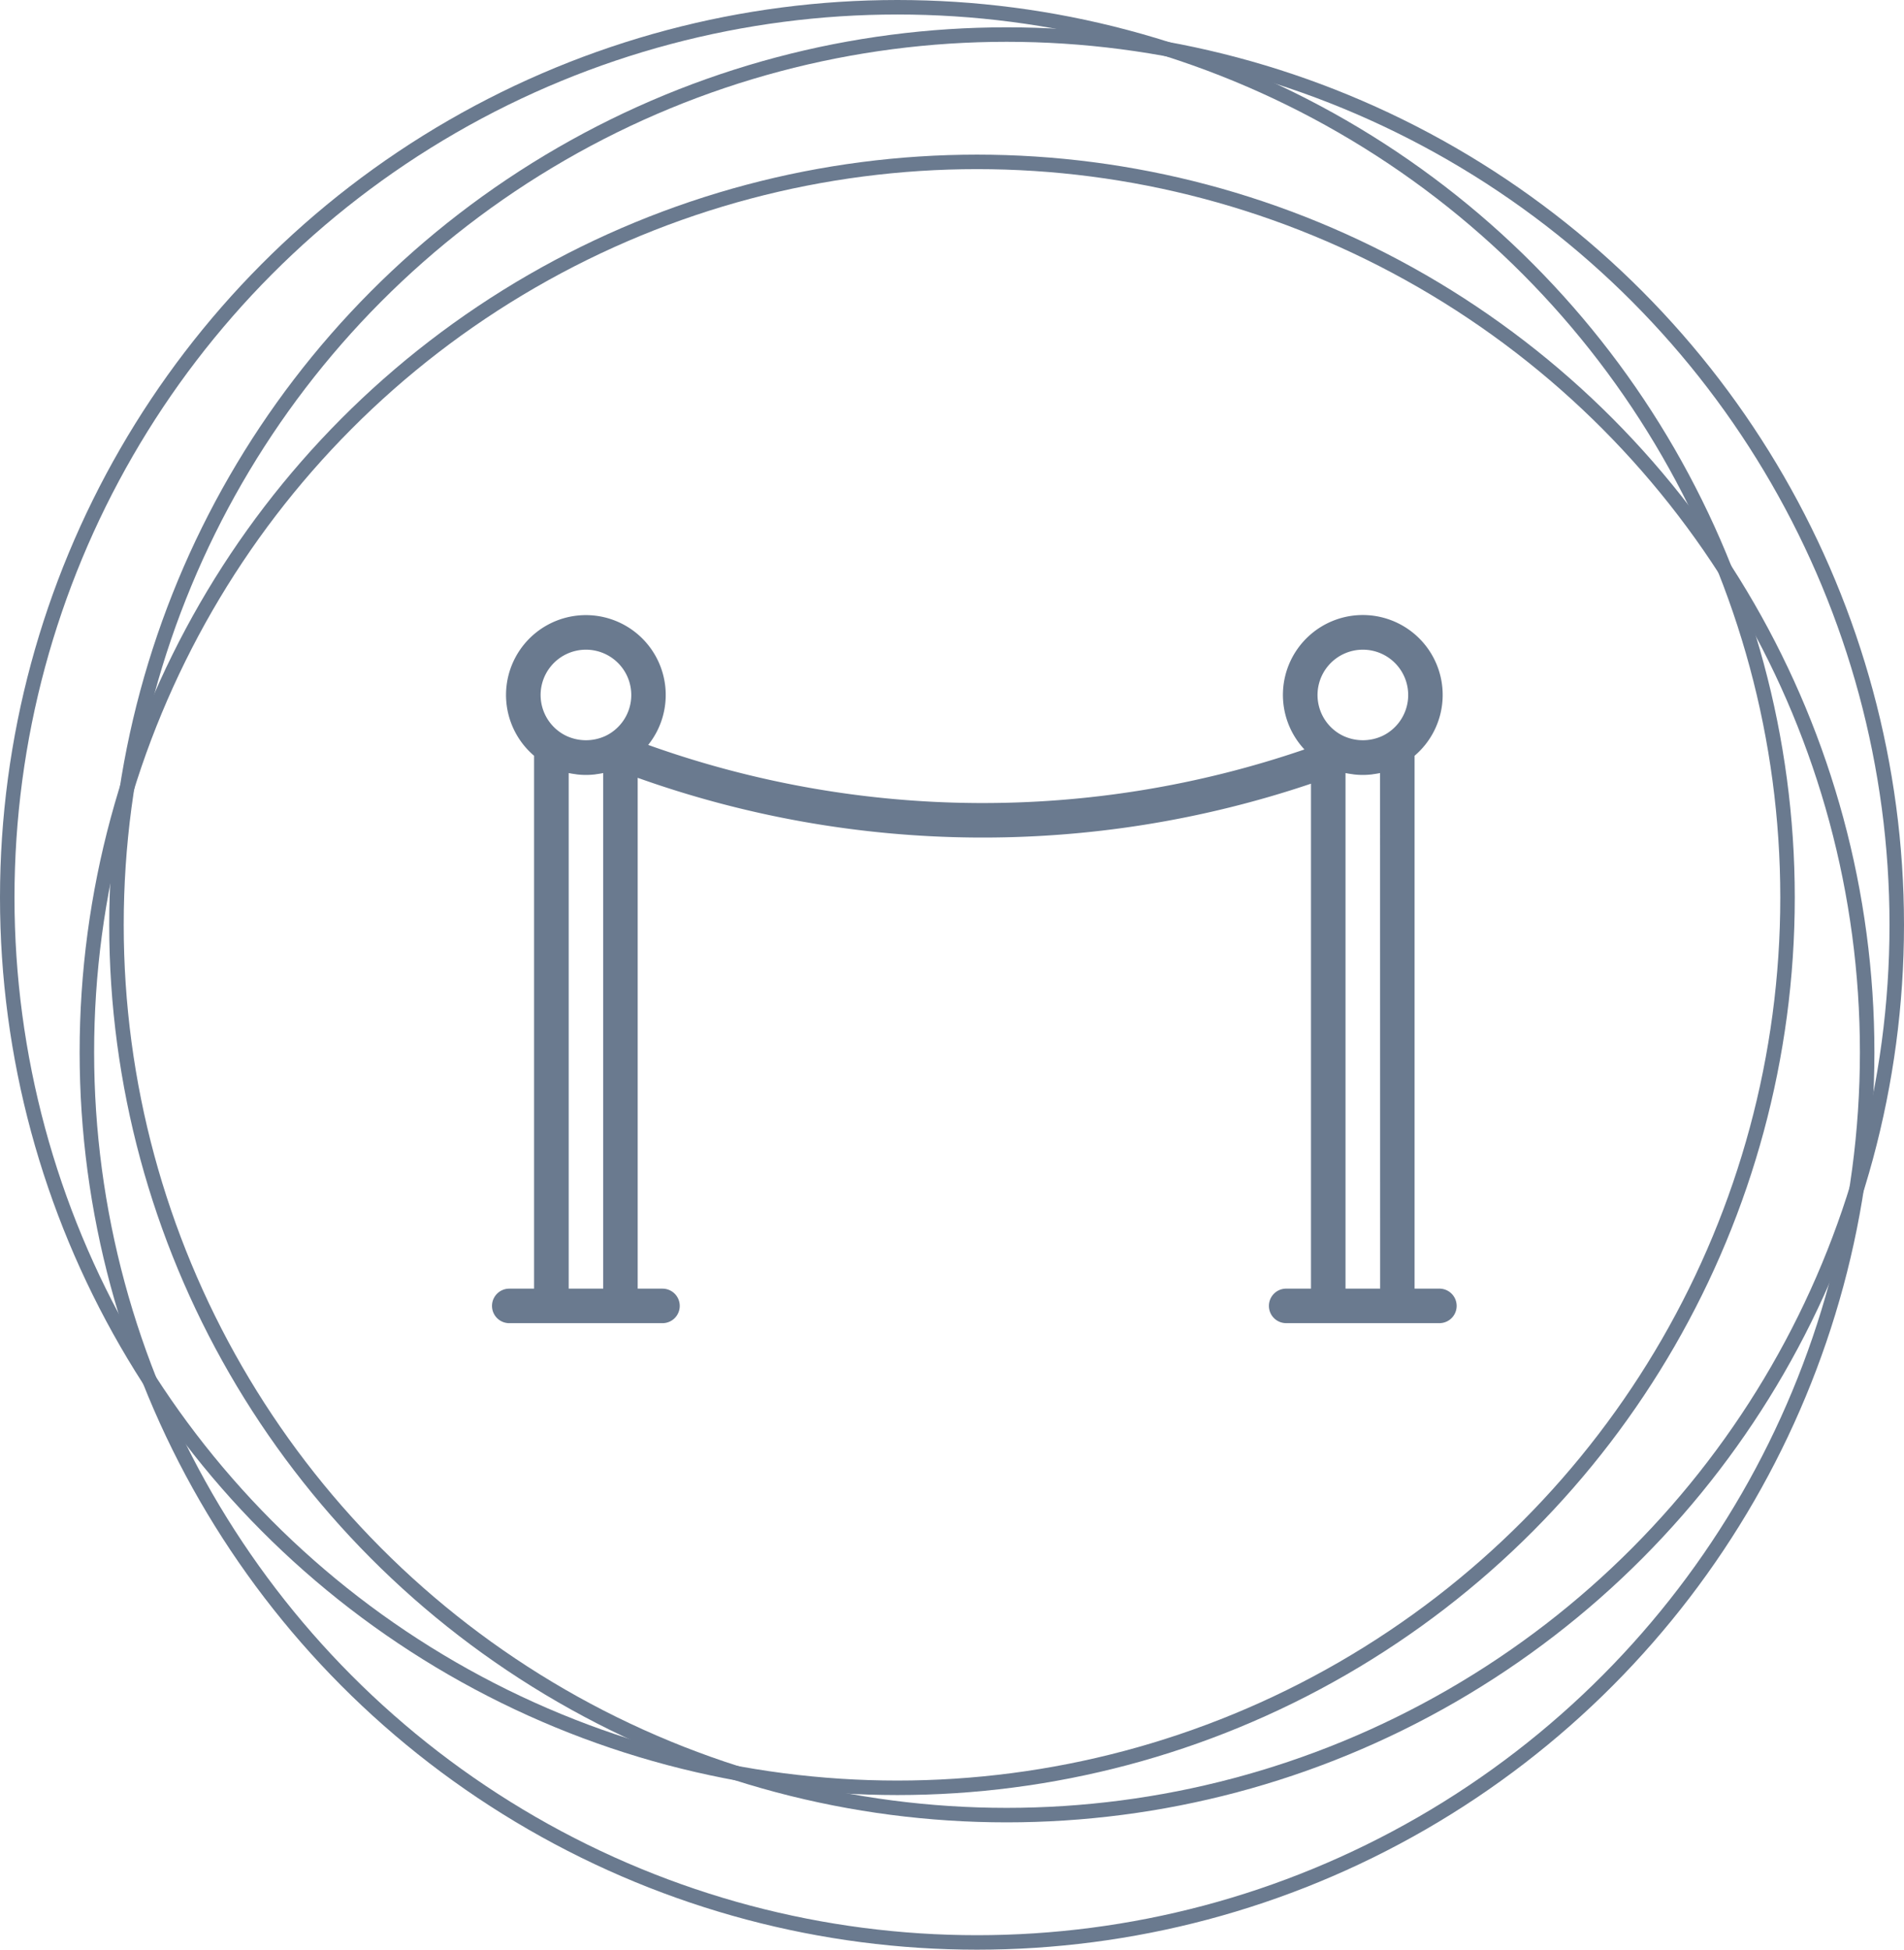 <svg xmlns="http://www.w3.org/2000/svg" width="131.385" height="134.517" viewBox="0 0 131.385 134.517"><defs><style>.a{fill:none;stroke:#6a7a8f;stroke-miterlimit:10;}.b{fill:#6a7a8f;}</style></defs><g transform="translate(0.5 0.5)"><ellipse class="a" cx="61.424" cy="61.424" rx="61.424" ry="61.424" transform="translate(5.495 10.669)"/><ellipse class="a" cx="61.424" cy="61.424" rx="61.424" ry="61.424" transform="translate(0 0)"/><ellipse class="a" cx="61.424" cy="61.424" rx="61.424" ry="61.424" transform="translate(7.537 1.884)"/><g transform="translate(33.451 41.947)"><path class="b" d="M263.357,293.565h-1.712V256.8a5.512,5.512,0,1,0-7.6-.435,68.463,68.463,0,0,1-45.284-.313,5.51,5.51,0,1,0-7.874.748v36.766h-1.712a1.191,1.191,0,1,0,0,2.382h10.573a1.191,1.191,0,0,0,0-2.382h-1.712V258.321a70.848,70.848,0,0,0,46.461.406v34.838h-1.712a1.191,1.191,0,0,0,0,2.382h10.573a1.191,1.191,0,0,0,0-2.382Zm-57.7,0h-2.382V257.994l.038.006c.146.032.3.053.445.073.039.005.079.015.119.018a5.351,5.351,0,0,0,1.178,0c.04,0,.079-.013.119-.018.15-.02.3-.041.445-.073l.038-.006Zm.512-38.332a2.962,2.962,0,0,1-.359.2l-.033.015a3.2,3.2,0,0,1-2.621,0l-.033-.015a3.037,3.037,0,0,1-.36-.2,3.128,3.128,0,1,1,3.406,0Zm53.1,38.332H256.88V257.994l.039.006c.146.032.3.053.445.073.04.005.079.015.119.018a5.351,5.351,0,0,0,1.178,0c.04,0,.079-.013.119-.018.15-.02.3-.041.445-.073l.038-.006Zm.511-38.332a2.959,2.959,0,0,1-.359.2l-.033.015a3.2,3.2,0,0,1-2.621,0l-.033-.015a3.036,3.036,0,0,1-.36-.2,3.128,3.128,0,1,1,3.406,0Z" transform="translate(-197.984 -247.104)"/></g></g></svg>